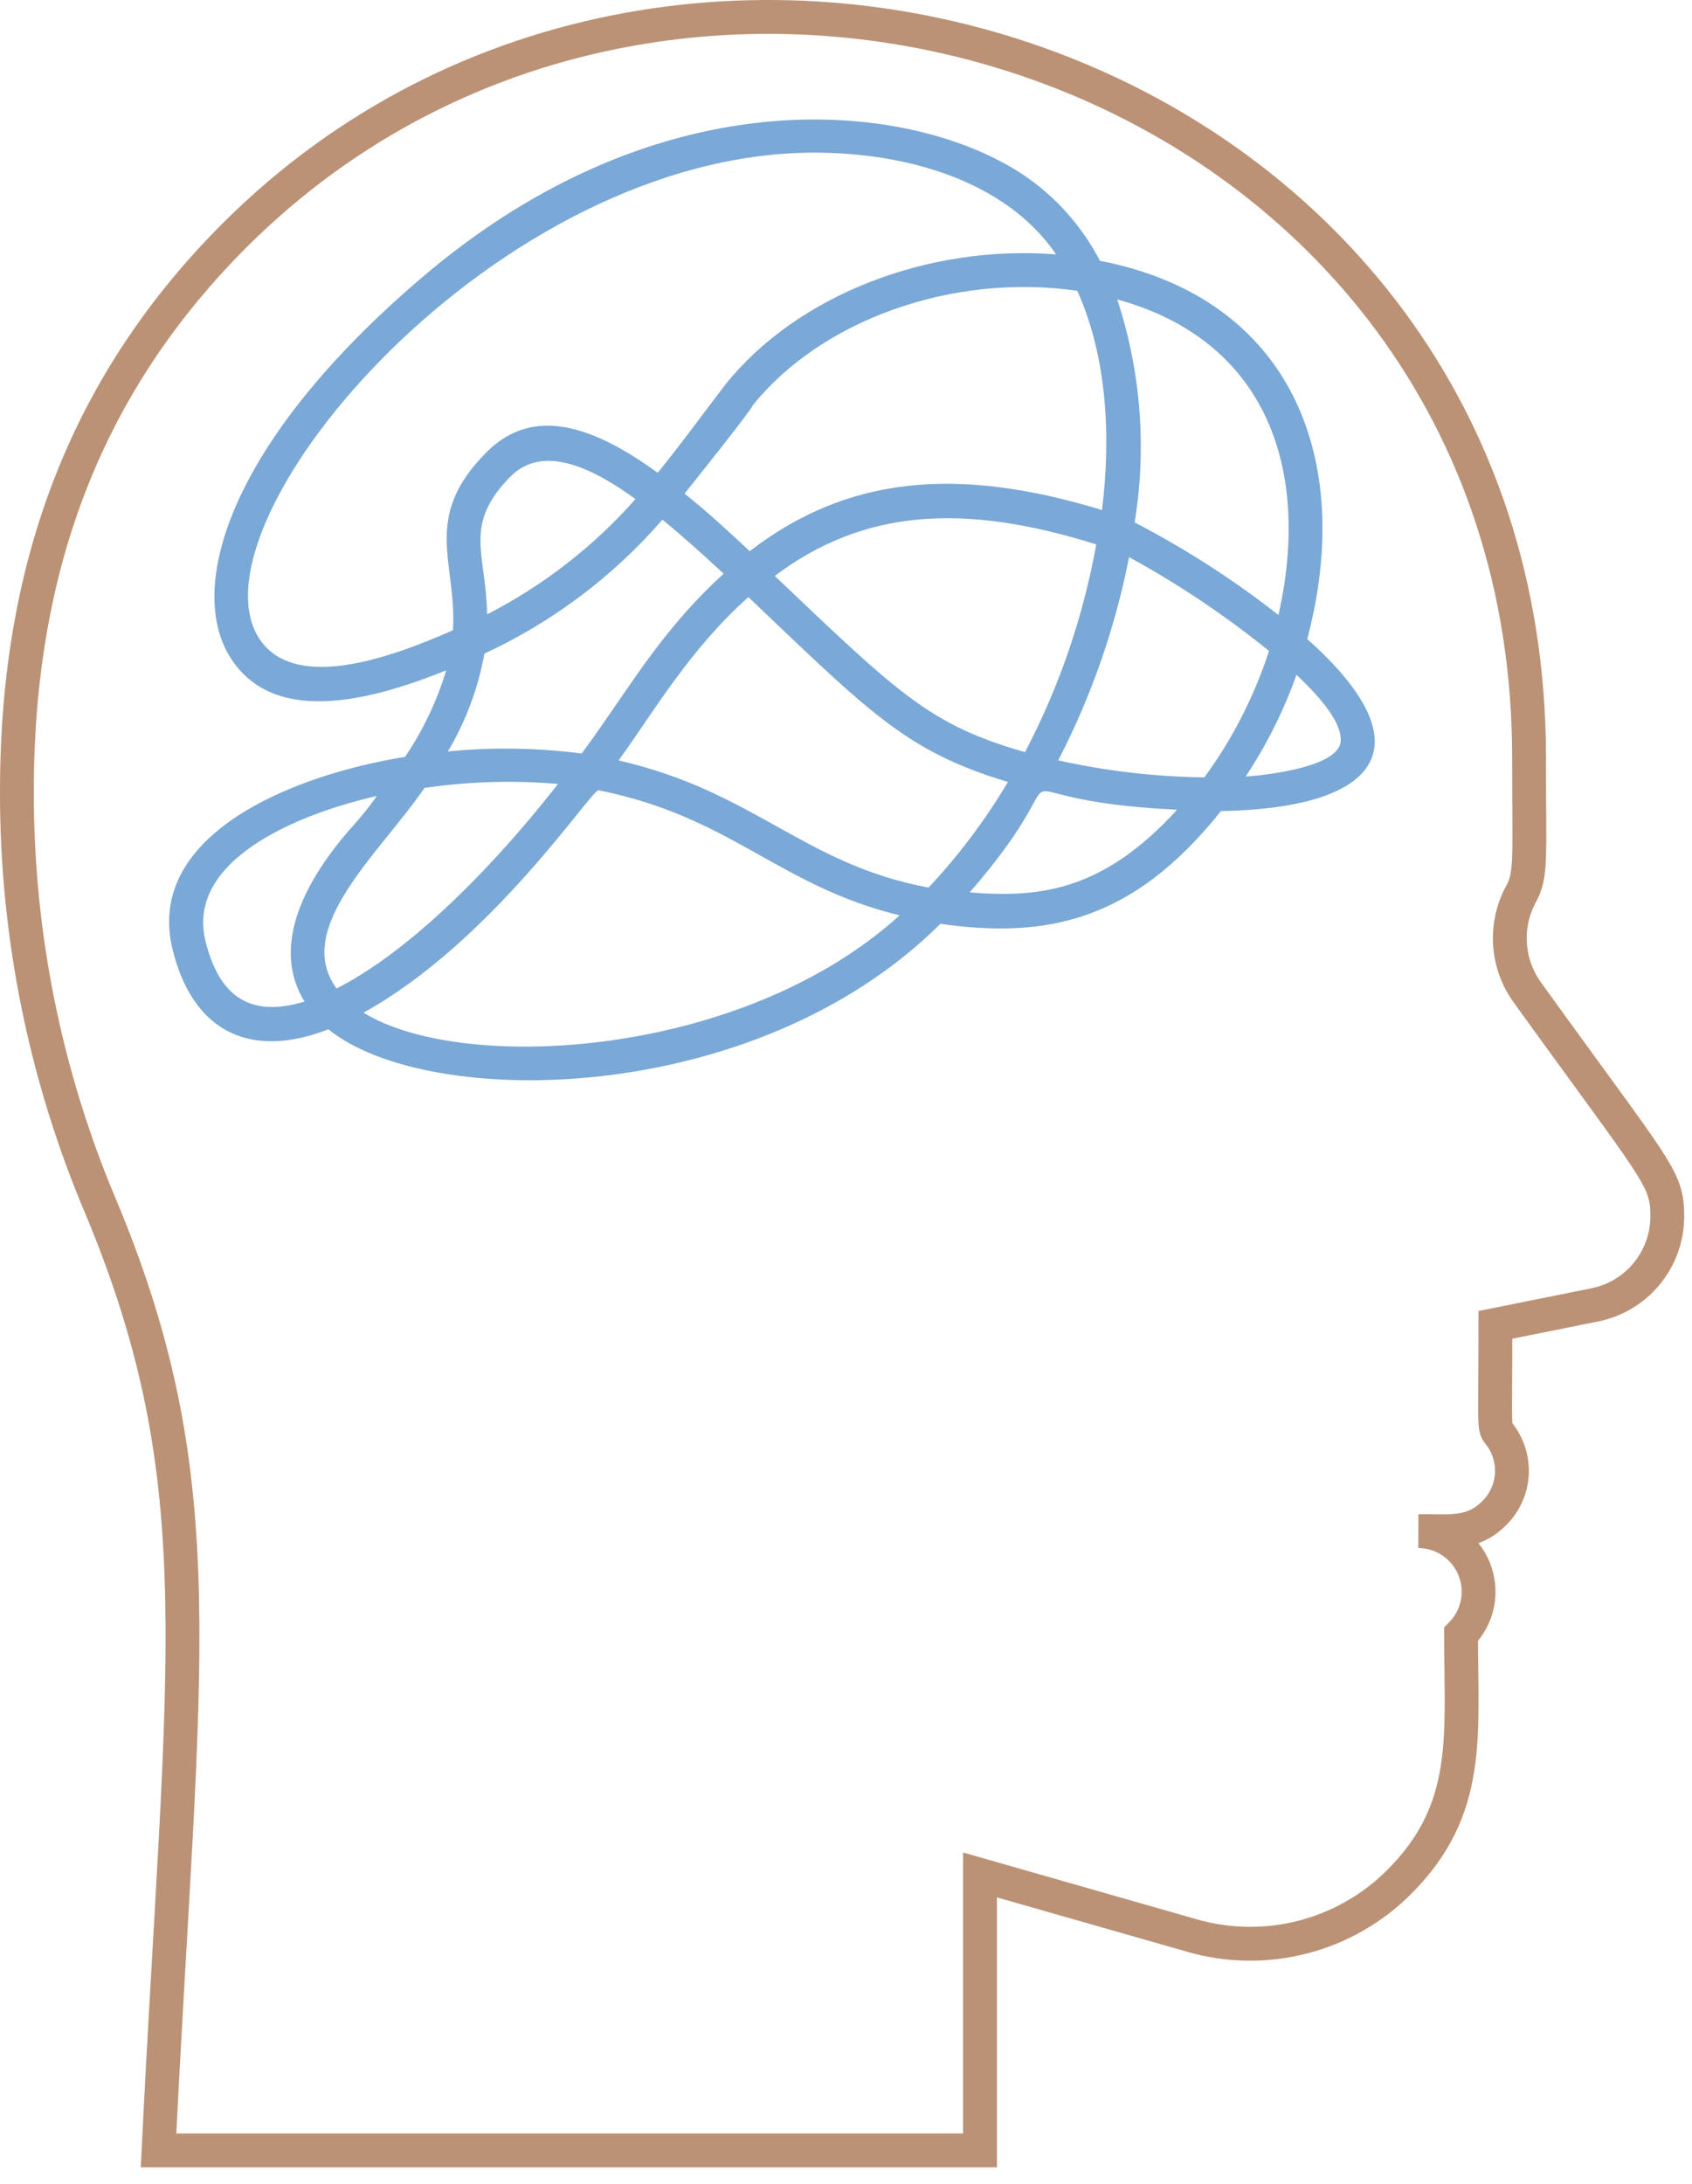 <?xml version="1.0" encoding="UTF-8"?> <svg xmlns="http://www.w3.org/2000/svg" width="100" height="129" viewBox="0 0 100 129" fill="none"> <path d="M98.54 71.835C98.541 73.07 98.114 74.267 97.332 75.222C96.55 76.178 95.461 76.832 94.25 77.075L88.38 78.255C88.38 85.255 88.24 84.125 88.75 84.895C89.22 85.588 89.428 86.425 89.337 87.257C89.245 88.089 88.86 88.862 88.25 89.435C87 90.645 85.7 90.435 83.83 90.435C84.535 90.44 85.223 90.652 85.807 91.046C86.392 91.439 86.847 91.997 87.116 92.648C87.385 93.3 87.456 94.016 87.32 94.707C87.184 95.399 86.846 96.035 86.35 96.535C86.35 102.535 87 106.855 82.7 111.155C81.129 112.731 79.163 113.856 77.008 114.414C74.854 114.972 72.589 114.941 70.45 114.325L57.92 110.745V127.015H9.37C10.79 98.015 12.79 87.715 6 71.385C2.678 63.583 0.977 55.186 1 46.705C1 33.185 5.27 22.465 13.92 13.845C40.58 -12.685 90.37 3.955 90.37 44.735C90.37 50.795 90.53 51.645 89.89 52.815C89.406 53.71 89.182 54.723 89.242 55.739C89.302 56.754 89.644 57.733 90.23 58.565C97.93 69.255 98.54 69.535 98.54 71.835Z" stroke="#BB9275" stroke-width="2"></path> <path d="M19.41 60.797C14.56 62.676 11.35 60.706 10.21 56.127C8.53 49.437 17 45.827 23.94 44.706C25.003 43.136 25.822 41.413 26.37 39.596C21.84 41.416 15.96 42.967 13.47 38.596C11.12 34.407 13.7 26.017 24.79 16.517C39.2 4.136 54.05 6.016 60.51 10.347C62.407 11.633 63.953 13.373 65.01 15.406C76.23 17.567 80.11 27.017 77.26 37.746C84.5 44.197 81.34 47.746 72.16 47.907C66.96 54.426 61.85 55.456 55.58 54.566C44.63 65.457 25.28 65.576 19.41 60.797ZM21.46 59.797C27.25 63.426 43.82 62.547 53.17 54.066C46.01 52.327 43.24 48.246 35.37 46.676C34.96 46.627 29.08 55.627 21.46 59.827V59.797ZM22.27 47.017C17.51 48.096 10.96 50.837 12.15 55.606C12.96 58.867 14.79 60.136 18 59.157C16.75 57.157 16.48 53.886 20.58 49.096C21.2 48.416 21.79 47.717 22.27 47.017ZM25.12 46.496C22.44 50.407 17.28 54.816 19.89 58.386C23.69 56.467 28.41 52.136 32.98 46.306C30.36 46.079 27.722 46.156 25.12 46.536V46.496ZM57.28 52.706C61.62 53.077 65.28 52.517 69.57 47.827C57.09 47.236 64.92 43.947 57.28 52.746V52.706ZM36.56 44.916C44.63 46.767 47.5 51.056 54.88 52.426C56.666 50.524 58.239 48.431 59.57 46.187C53.57 44.386 51.44 42.127 44.23 35.267C40.72 38.407 38.66 42.017 36.56 44.916ZM62.56 44.916C65.391 45.545 68.28 45.88 71.18 45.916C72.844 43.647 74.134 41.125 75 38.447C72.415 36.355 69.647 34.501 66.73 32.907C65.91 37.081 64.503 41.117 62.55 44.897L62.56 44.916ZM76.62 39.867C75.868 41.981 74.86 43.996 73.62 45.867C75.14 45.767 79.24 45.236 79.24 43.727C79.27 42.706 78.18 41.316 76.61 39.846L76.62 39.867ZM34.38 44.507C37.11 40.816 38.94 37.377 42.77 33.886C41.54 32.746 40.33 31.657 39.15 30.697C36.24 34.045 32.655 36.741 28.63 38.606C28.261 40.647 27.53 42.605 26.47 44.386C29.102 44.127 31.756 44.167 34.38 44.507ZM45.79 34.017C53.08 40.947 54.95 42.827 60.58 44.426C62.601 40.575 64.02 36.437 64.79 32.157C56.87 29.666 51 30.107 45.79 34.017ZM48.13 9.016C29.33 9.016 11.23 30.517 15.21 37.536C17.21 41.007 23.12 38.837 26.77 37.227C27.02 33.227 24.87 30.587 28.77 26.697C31.52 23.947 35.06 25.157 38.87 27.927C40.29 26.186 41.54 24.447 42.87 22.716C47.1 17.427 54.87 14.427 62.42 15.027C59.41 10.636 53.52 9.016 48.13 9.016ZM67.06 30.857C70.057 32.412 72.902 34.243 75.56 36.327C77.5 27.706 74.85 20.107 66.03 17.686C67.426 21.93 67.78 26.448 67.06 30.857ZM30.17 28.146C27.35 31.017 28.72 32.627 28.79 36.286C32.113 34.584 35.088 32.275 37.56 29.477C35.24 27.806 32.19 26.127 30.17 28.146ZM40.44 29.146C41.72 30.146 43.01 31.346 44.31 32.556C50.04 28.146 56.52 27.497 65.13 30.127C65.66 25.866 65.45 21.127 63.67 17.177C56.38 16.116 48.56 18.857 44.47 23.966C44.57 24.017 40.53 29.076 40.44 29.177V29.146Z" fill="#7AA8D7"></path> </svg> 